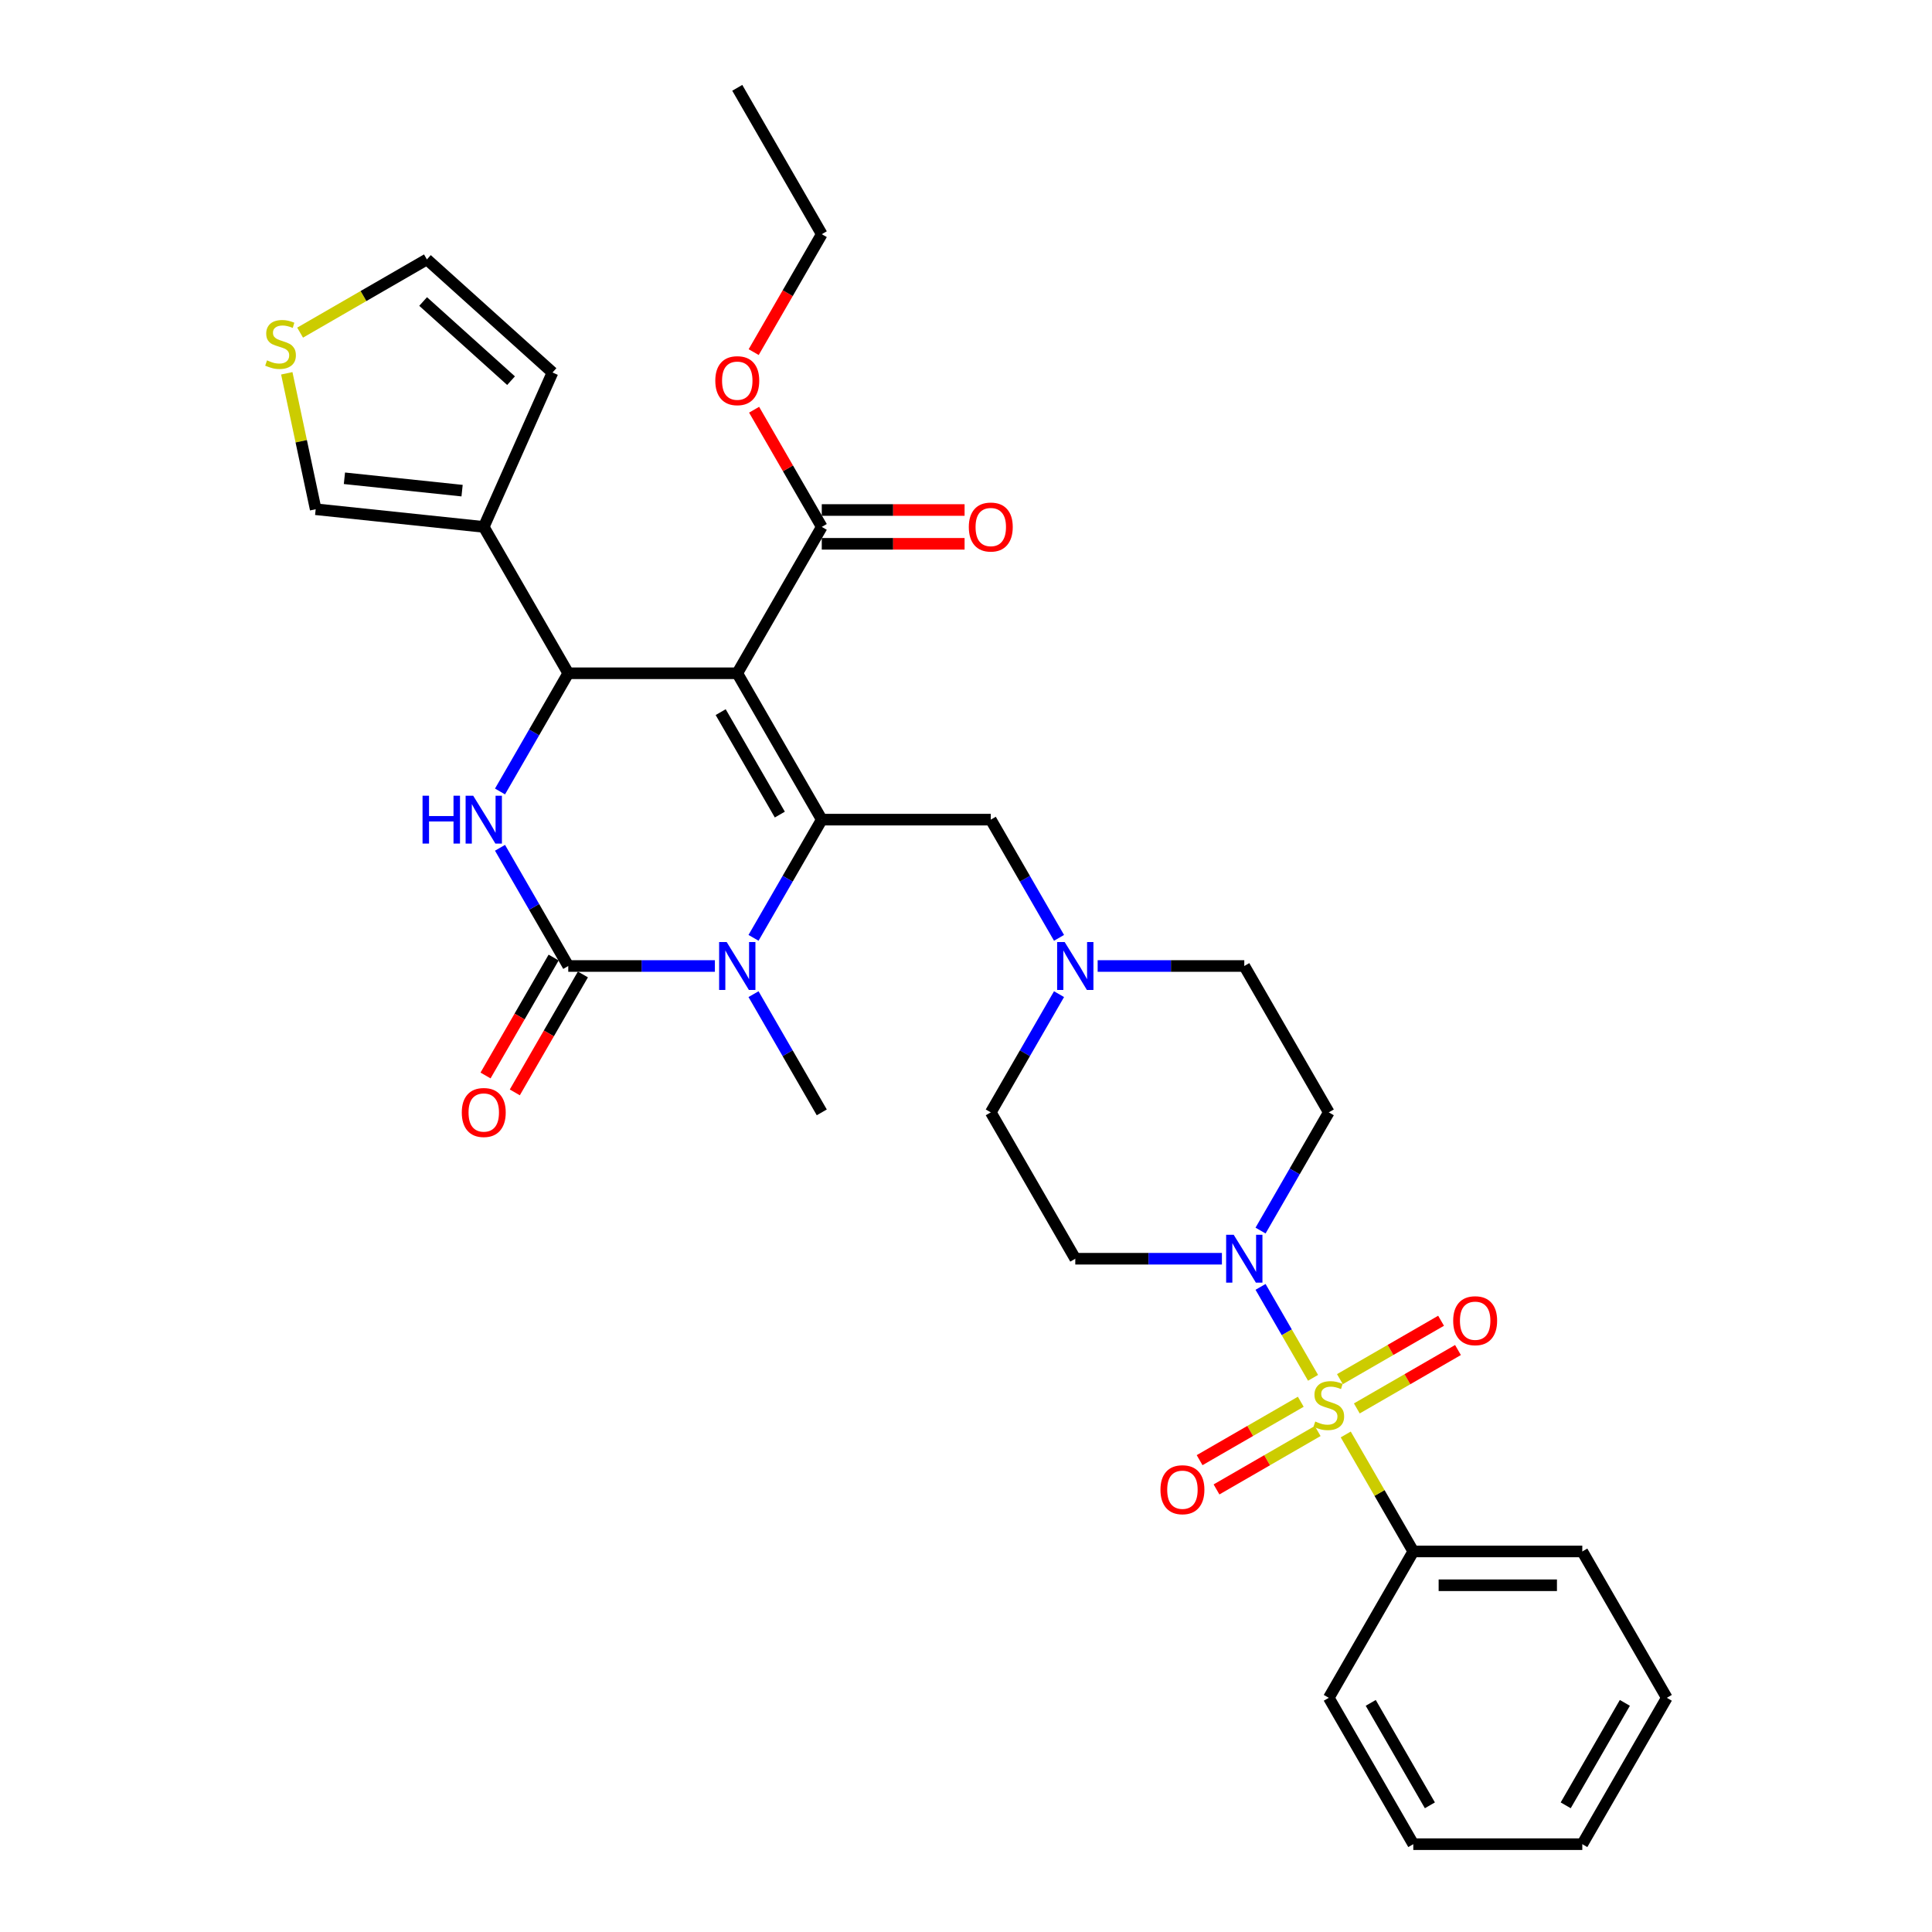 <?xml version='1.0' encoding='iso-8859-1'?>
<svg version='1.1' baseProfile='full'
              xmlns='http://www.w3.org/2000/svg'
                      xmlns:rdkit='http://www.rdkit.org/xml'
                      xmlns:xlink='http://www.w3.org/1999/xlink'
                  xml:space='preserve'
width='1000px' height='1000px' viewBox='0 0 1000 1000'>
<!-- END OF HEADER -->
<rect style='opacity:1.0;fill:#FFFFFF;stroke:none' width='1000' height='1000' x='0' y='0'> </rect>
<path class='bond-0' d='M 687.78,575.758 L 644.042,500' style='fill:none;fill-rule:evenodd;stroke:#000000;stroke-width:6px;stroke-linecap:butt;stroke-linejoin:miter;stroke-opacity:1' />
<path class='bond-1' d='M 687.78,575.758 L 670.118,606.35' style='fill:none;fill-rule:evenodd;stroke:#000000;stroke-width:6px;stroke-linecap:butt;stroke-linejoin:miter;stroke-opacity:1' />
<path class='bond-1' d='M 670.118,606.35 L 652.456,636.941' style='fill:none;fill-rule:evenodd;stroke:#0000FF;stroke-width:6px;stroke-linecap:butt;stroke-linejoin:miter;stroke-opacity:1' />
<path class='bond-2' d='M 568.146,500 L 606.094,500' style='fill:none;fill-rule:evenodd;stroke:#0000FF;stroke-width:6px;stroke-linecap:butt;stroke-linejoin:miter;stroke-opacity:1' />
<path class='bond-2' d='M 606.094,500 L 644.042,500' style='fill:none;fill-rule:evenodd;stroke:#000000;stroke-width:6px;stroke-linecap:butt;stroke-linejoin:miter;stroke-opacity:1' />
<path class='bond-3' d='M 548.15,485.426 L 530.488,454.834' style='fill:none;fill-rule:evenodd;stroke:#0000FF;stroke-width:6px;stroke-linecap:butt;stroke-linejoin:miter;stroke-opacity:1' />
<path class='bond-3' d='M 530.488,454.834 L 512.826,424.242' style='fill:none;fill-rule:evenodd;stroke:#000000;stroke-width:6px;stroke-linecap:butt;stroke-linejoin:miter;stroke-opacity:1' />
<path class='bond-4' d='M 548.15,514.574 L 530.488,545.166' style='fill:none;fill-rule:evenodd;stroke:#0000FF;stroke-width:6px;stroke-linecap:butt;stroke-linejoin:miter;stroke-opacity:1' />
<path class='bond-4' d='M 530.488,545.166 L 512.826,575.758' style='fill:none;fill-rule:evenodd;stroke:#000000;stroke-width:6px;stroke-linecap:butt;stroke-linejoin:miter;stroke-opacity:1' />
<path class='bond-5' d='M 512.826,424.242 L 425.348,424.242' style='fill:none;fill-rule:evenodd;stroke:#000000;stroke-width:6px;stroke-linecap:butt;stroke-linejoin:miter;stroke-opacity:1' />
<path class='bond-6' d='M 512.826,575.758 L 556.564,651.515' style='fill:none;fill-rule:evenodd;stroke:#000000;stroke-width:6px;stroke-linecap:butt;stroke-linejoin:miter;stroke-opacity:1' />
<path class='bond-7' d='M 556.564,651.515 L 594.512,651.515' style='fill:none;fill-rule:evenodd;stroke:#000000;stroke-width:6px;stroke-linecap:butt;stroke-linejoin:miter;stroke-opacity:1' />
<path class='bond-7' d='M 594.512,651.515 L 632.46,651.515' style='fill:none;fill-rule:evenodd;stroke:#0000FF;stroke-width:6px;stroke-linecap:butt;stroke-linejoin:miter;stroke-opacity:1' />
<path class='bond-8' d='M 652.456,666.089 L 666.042,689.622' style='fill:none;fill-rule:evenodd;stroke:#0000FF;stroke-width:6px;stroke-linecap:butt;stroke-linejoin:miter;stroke-opacity:1' />
<path class='bond-8' d='M 666.042,689.622 L 679.629,713.155' style='fill:none;fill-rule:evenodd;stroke:#CCCC00;stroke-width:6px;stroke-linecap:butt;stroke-linejoin:miter;stroke-opacity:1' />
<path class='bond-9' d='M 731.519,803.03 L 818.996,803.03' style='fill:none;fill-rule:evenodd;stroke:#000000;stroke-width:6px;stroke-linecap:butt;stroke-linejoin:miter;stroke-opacity:1' />
<path class='bond-9' d='M 744.641,820.526 L 805.875,820.526' style='fill:none;fill-rule:evenodd;stroke:#000000;stroke-width:6px;stroke-linecap:butt;stroke-linejoin:miter;stroke-opacity:1' />
<path class='bond-10' d='M 731.519,803.03 L 687.78,878.788' style='fill:none;fill-rule:evenodd;stroke:#000000;stroke-width:6px;stroke-linecap:butt;stroke-linejoin:miter;stroke-opacity:1' />
<path class='bond-11' d='M 731.519,803.03 L 714.038,772.753' style='fill:none;fill-rule:evenodd;stroke:#000000;stroke-width:6px;stroke-linecap:butt;stroke-linejoin:miter;stroke-opacity:1' />
<path class='bond-11' d='M 714.038,772.753 L 696.558,742.476' style='fill:none;fill-rule:evenodd;stroke:#CCCC00;stroke-width:6px;stroke-linecap:butt;stroke-linejoin:miter;stroke-opacity:1' />
<path class='bond-12' d='M 818.996,803.03 L 862.735,878.788' style='fill:none;fill-rule:evenodd;stroke:#000000;stroke-width:6px;stroke-linecap:butt;stroke-linejoin:miter;stroke-opacity:1' />
<path class='bond-13' d='M 687.78,878.788 L 731.519,954.545' style='fill:none;fill-rule:evenodd;stroke:#000000;stroke-width:6px;stroke-linecap:butt;stroke-linejoin:miter;stroke-opacity:1' />
<path class='bond-13' d='M 709.493,881.404 L 740.11,934.434' style='fill:none;fill-rule:evenodd;stroke:#000000;stroke-width:6px;stroke-linecap:butt;stroke-linejoin:miter;stroke-opacity:1' />
<path class='bond-14' d='M 862.735,878.788 L 818.996,954.545' style='fill:none;fill-rule:evenodd;stroke:#000000;stroke-width:6px;stroke-linecap:butt;stroke-linejoin:miter;stroke-opacity:1' />
<path class='bond-14' d='M 841.023,881.404 L 810.406,934.434' style='fill:none;fill-rule:evenodd;stroke:#000000;stroke-width:6px;stroke-linecap:butt;stroke-linejoin:miter;stroke-opacity:1' />
<path class='bond-15' d='M 673.277,725.545 L 647.096,740.661' style='fill:none;fill-rule:evenodd;stroke:#CCCC00;stroke-width:6px;stroke-linecap:butt;stroke-linejoin:miter;stroke-opacity:1' />
<path class='bond-15' d='M 647.096,740.661 L 620.915,755.776' style='fill:none;fill-rule:evenodd;stroke:#FF0000;stroke-width:6px;stroke-linecap:butt;stroke-linejoin:miter;stroke-opacity:1' />
<path class='bond-15' d='M 682.024,740.697 L 655.844,755.812' style='fill:none;fill-rule:evenodd;stroke:#CCCC00;stroke-width:6px;stroke-linecap:butt;stroke-linejoin:miter;stroke-opacity:1' />
<path class='bond-15' d='M 655.844,755.812 L 629.663,770.928' style='fill:none;fill-rule:evenodd;stroke:#FF0000;stroke-width:6px;stroke-linecap:butt;stroke-linejoin:miter;stroke-opacity:1' />
<path class='bond-16' d='M 702.284,729 L 728.465,713.885' style='fill:none;fill-rule:evenodd;stroke:#CCCC00;stroke-width:6px;stroke-linecap:butt;stroke-linejoin:miter;stroke-opacity:1' />
<path class='bond-16' d='M 728.465,713.885 L 754.645,698.769' style='fill:none;fill-rule:evenodd;stroke:#FF0000;stroke-width:6px;stroke-linecap:butt;stroke-linejoin:miter;stroke-opacity:1' />
<path class='bond-16' d='M 693.536,713.848 L 719.717,698.733' style='fill:none;fill-rule:evenodd;stroke:#CCCC00;stroke-width:6px;stroke-linecap:butt;stroke-linejoin:miter;stroke-opacity:1' />
<path class='bond-16' d='M 719.717,698.733 L 745.897,683.618' style='fill:none;fill-rule:evenodd;stroke:#FF0000;stroke-width:6px;stroke-linecap:butt;stroke-linejoin:miter;stroke-opacity:1' />
<path class='bond-17' d='M 731.519,954.545 L 818.996,954.545' style='fill:none;fill-rule:evenodd;stroke:#000000;stroke-width:6px;stroke-linecap:butt;stroke-linejoin:miter;stroke-opacity:1' />
<path class='bond-18' d='M 381.61,348.485 L 425.348,424.242' style='fill:none;fill-rule:evenodd;stroke:#000000;stroke-width:6px;stroke-linecap:butt;stroke-linejoin:miter;stroke-opacity:1' />
<path class='bond-18' d='M 373.019,368.596 L 403.636,421.627' style='fill:none;fill-rule:evenodd;stroke:#000000;stroke-width:6px;stroke-linecap:butt;stroke-linejoin:miter;stroke-opacity:1' />
<path class='bond-19' d='M 381.61,348.485 L 294.132,348.485' style='fill:none;fill-rule:evenodd;stroke:#000000;stroke-width:6px;stroke-linecap:butt;stroke-linejoin:miter;stroke-opacity:1' />
<path class='bond-20' d='M 381.61,348.485 L 425.348,272.727' style='fill:none;fill-rule:evenodd;stroke:#000000;stroke-width:6px;stroke-linecap:butt;stroke-linejoin:miter;stroke-opacity:1' />
<path class='bond-21' d='M 425.348,424.242 L 407.686,454.834' style='fill:none;fill-rule:evenodd;stroke:#000000;stroke-width:6px;stroke-linecap:butt;stroke-linejoin:miter;stroke-opacity:1' />
<path class='bond-21' d='M 407.686,454.834 L 390.024,485.426' style='fill:none;fill-rule:evenodd;stroke:#0000FF;stroke-width:6px;stroke-linecap:butt;stroke-linejoin:miter;stroke-opacity:1' />
<path class='bond-22' d='M 390.024,514.574 L 407.686,545.166' style='fill:none;fill-rule:evenodd;stroke:#0000FF;stroke-width:6px;stroke-linecap:butt;stroke-linejoin:miter;stroke-opacity:1' />
<path class='bond-22' d='M 407.686,545.166 L 425.348,575.758' style='fill:none;fill-rule:evenodd;stroke:#000000;stroke-width:6px;stroke-linecap:butt;stroke-linejoin:miter;stroke-opacity:1' />
<path class='bond-23' d='M 370.028,500 L 332.08,500' style='fill:none;fill-rule:evenodd;stroke:#0000FF;stroke-width:6px;stroke-linecap:butt;stroke-linejoin:miter;stroke-opacity:1' />
<path class='bond-23' d='M 332.08,500 L 294.132,500' style='fill:none;fill-rule:evenodd;stroke:#000000;stroke-width:6px;stroke-linecap:butt;stroke-linejoin:miter;stroke-opacity:1' />
<path class='bond-24' d='M 294.132,500 L 276.47,469.408' style='fill:none;fill-rule:evenodd;stroke:#000000;stroke-width:6px;stroke-linecap:butt;stroke-linejoin:miter;stroke-opacity:1' />
<path class='bond-24' d='M 276.47,469.408 L 258.808,438.816' style='fill:none;fill-rule:evenodd;stroke:#0000FF;stroke-width:6px;stroke-linecap:butt;stroke-linejoin:miter;stroke-opacity:1' />
<path class='bond-25' d='M 286.557,495.626 L 268.935,526.148' style='fill:none;fill-rule:evenodd;stroke:#000000;stroke-width:6px;stroke-linecap:butt;stroke-linejoin:miter;stroke-opacity:1' />
<path class='bond-25' d='M 268.935,526.148 L 251.313,556.67' style='fill:none;fill-rule:evenodd;stroke:#FF0000;stroke-width:6px;stroke-linecap:butt;stroke-linejoin:miter;stroke-opacity:1' />
<path class='bond-25' d='M 301.708,504.374 L 284.086,534.896' style='fill:none;fill-rule:evenodd;stroke:#000000;stroke-width:6px;stroke-linecap:butt;stroke-linejoin:miter;stroke-opacity:1' />
<path class='bond-25' d='M 284.086,534.896 L 266.464,565.418' style='fill:none;fill-rule:evenodd;stroke:#FF0000;stroke-width:6px;stroke-linecap:butt;stroke-linejoin:miter;stroke-opacity:1' />
<path class='bond-26' d='M 258.808,409.669 L 276.47,379.077' style='fill:none;fill-rule:evenodd;stroke:#0000FF;stroke-width:6px;stroke-linecap:butt;stroke-linejoin:miter;stroke-opacity:1' />
<path class='bond-26' d='M 276.47,379.077 L 294.132,348.485' style='fill:none;fill-rule:evenodd;stroke:#000000;stroke-width:6px;stroke-linecap:butt;stroke-linejoin:miter;stroke-opacity:1' />
<path class='bond-27' d='M 294.132,348.485 L 250.394,272.727' style='fill:none;fill-rule:evenodd;stroke:#000000;stroke-width:6px;stroke-linecap:butt;stroke-linejoin:miter;stroke-opacity:1' />
<path class='bond-28' d='M 425.348,281.475 L 462.307,281.475' style='fill:none;fill-rule:evenodd;stroke:#000000;stroke-width:6px;stroke-linecap:butt;stroke-linejoin:miter;stroke-opacity:1' />
<path class='bond-28' d='M 462.307,281.475 L 499.267,281.475' style='fill:none;fill-rule:evenodd;stroke:#FF0000;stroke-width:6px;stroke-linecap:butt;stroke-linejoin:miter;stroke-opacity:1' />
<path class='bond-28' d='M 425.348,263.98 L 462.307,263.98' style='fill:none;fill-rule:evenodd;stroke:#000000;stroke-width:6px;stroke-linecap:butt;stroke-linejoin:miter;stroke-opacity:1' />
<path class='bond-28' d='M 462.307,263.98 L 499.267,263.98' style='fill:none;fill-rule:evenodd;stroke:#FF0000;stroke-width:6px;stroke-linecap:butt;stroke-linejoin:miter;stroke-opacity:1' />
<path class='bond-29' d='M 425.348,272.727 L 407.838,242.398' style='fill:none;fill-rule:evenodd;stroke:#000000;stroke-width:6px;stroke-linecap:butt;stroke-linejoin:miter;stroke-opacity:1' />
<path class='bond-29' d='M 407.838,242.398 L 390.327,212.068' style='fill:none;fill-rule:evenodd;stroke:#FF0000;stroke-width:6px;stroke-linecap:butt;stroke-linejoin:miter;stroke-opacity:1' />
<path class='bond-30' d='M 390.105,182.256 L 407.726,151.734' style='fill:none;fill-rule:evenodd;stroke:#FF0000;stroke-width:6px;stroke-linecap:butt;stroke-linejoin:miter;stroke-opacity:1' />
<path class='bond-30' d='M 407.726,151.734 L 425.348,121.212' style='fill:none;fill-rule:evenodd;stroke:#000000;stroke-width:6px;stroke-linecap:butt;stroke-linejoin:miter;stroke-opacity:1' />
<path class='bond-31' d='M 425.348,121.212 L 381.61,45.455' style='fill:none;fill-rule:evenodd;stroke:#000000;stroke-width:6px;stroke-linecap:butt;stroke-linejoin:miter;stroke-opacity:1' />
<path class='bond-32' d='M 250.394,272.727 L 163.396,263.583' style='fill:none;fill-rule:evenodd;stroke:#000000;stroke-width:6px;stroke-linecap:butt;stroke-linejoin:miter;stroke-opacity:1' />
<path class='bond-32' d='M 239.173,253.956 L 178.274,247.555' style='fill:none;fill-rule:evenodd;stroke:#000000;stroke-width:6px;stroke-linecap:butt;stroke-linejoin:miter;stroke-opacity:1' />
<path class='bond-33' d='M 250.394,272.727 L 285.974,192.813' style='fill:none;fill-rule:evenodd;stroke:#000000;stroke-width:6px;stroke-linecap:butt;stroke-linejoin:miter;stroke-opacity:1' />
<path class='bond-34' d='M 148.44,193.221 L 155.918,228.402' style='fill:none;fill-rule:evenodd;stroke:#CCCC00;stroke-width:6px;stroke-linecap:butt;stroke-linejoin:miter;stroke-opacity:1' />
<path class='bond-34' d='M 155.918,228.402 L 163.396,263.583' style='fill:none;fill-rule:evenodd;stroke:#000000;stroke-width:6px;stroke-linecap:butt;stroke-linejoin:miter;stroke-opacity:1' />
<path class='bond-35' d='M 155.338,172.169 L 188.152,153.224' style='fill:none;fill-rule:evenodd;stroke:#CCCC00;stroke-width:6px;stroke-linecap:butt;stroke-linejoin:miter;stroke-opacity:1' />
<path class='bond-35' d='M 188.152,153.224 L 220.966,134.279' style='fill:none;fill-rule:evenodd;stroke:#000000;stroke-width:6px;stroke-linecap:butt;stroke-linejoin:miter;stroke-opacity:1' />
<path class='bond-36' d='M 285.974,192.813 L 220.966,134.279' style='fill:none;fill-rule:evenodd;stroke:#000000;stroke-width:6px;stroke-linecap:butt;stroke-linejoin:miter;stroke-opacity:1' />
<path class='bond-36' d='M 264.516,197.034 L 219.01,156.061' style='fill:none;fill-rule:evenodd;stroke:#000000;stroke-width:6px;stroke-linecap:butt;stroke-linejoin:miter;stroke-opacity:1' />
<path  class='atom-1' d='M 551.088 487.613
L 559.206 500.735
Q 560.011 502.029, 561.306 504.374
Q 562.6 506.718, 562.67 506.858
L 562.67 487.613
L 565.959 487.613
L 565.959 512.387
L 562.565 512.387
L 553.853 498.041
Q 552.838 496.361, 551.753 494.436
Q 550.703 492.512, 550.388 491.917
L 550.388 512.387
L 547.169 512.387
L 547.169 487.613
L 551.088 487.613
' fill='#0000FF'/>
<path  class='atom-6' d='M 638.566 639.128
L 646.683 652.25
Q 647.488 653.545, 648.783 655.889
Q 650.078 658.233, 650.148 658.373
L 650.148 639.128
L 653.437 639.128
L 653.437 663.902
L 650.043 663.902
L 641.33 649.556
Q 640.315 647.876, 639.23 645.952
Q 638.181 644.027, 637.866 643.432
L 637.866 663.902
L 634.647 663.902
L 634.647 639.128
L 638.566 639.128
' fill='#0000FF'/>
<path  class='atom-11' d='M 680.782 735.776
Q 681.062 735.88, 682.217 736.37
Q 683.371 736.86, 684.631 737.175
Q 685.926 737.455, 687.185 737.455
Q 689.53 737.455, 690.894 736.335
Q 692.259 735.181, 692.259 733.186
Q 692.259 731.822, 691.559 730.982
Q 690.894 730.142, 689.845 729.687
Q 688.795 729.232, 687.045 728.707
Q 684.841 728.043, 683.511 727.413
Q 682.217 726.783, 681.272 725.453
Q 680.362 724.124, 680.362 721.884
Q 680.362 718.77, 682.462 716.845
Q 684.596 714.921, 688.795 714.921
Q 691.664 714.921, 694.918 716.286
L 694.114 718.98
Q 691.139 717.755, 688.9 717.755
Q 686.486 717.755, 685.156 718.77
Q 683.826 719.75, 683.861 721.464
Q 683.861 722.794, 684.526 723.599
Q 685.226 724.403, 686.206 724.858
Q 687.22 725.313, 688.9 725.838
Q 691.139 726.538, 692.469 727.238
Q 693.799 727.938, 694.743 729.372
Q 695.723 730.772, 695.723 733.186
Q 695.723 736.615, 693.414 738.47
Q 691.139 740.289, 687.325 740.289
Q 685.121 740.289, 683.441 739.799
Q 681.797 739.345, 679.837 738.54
L 680.782 735.776
' fill='#CCCC00'/>
<path  class='atom-12' d='M 600.651 771.081
Q 600.651 765.133, 603.59 761.809
Q 606.529 758.485, 612.023 758.485
Q 617.516 758.485, 620.456 761.809
Q 623.395 765.133, 623.395 771.081
Q 623.395 777.1, 620.421 780.529
Q 617.446 783.923, 612.023 783.923
Q 606.564 783.923, 603.59 780.529
Q 600.651 777.135, 600.651 771.081
M 612.023 781.124
Q 615.802 781.124, 617.831 778.604
Q 619.896 776.05, 619.896 771.081
Q 619.896 766.218, 617.831 763.768
Q 615.802 761.284, 612.023 761.284
Q 608.244 761.284, 606.179 763.733
Q 604.15 766.183, 604.15 771.081
Q 604.15 776.085, 606.179 778.604
Q 608.244 781.124, 612.023 781.124
' fill='#FF0000'/>
<path  class='atom-13' d='M 752.166 683.604
Q 752.166 677.656, 755.105 674.331
Q 758.044 671.007, 763.538 671.007
Q 769.031 671.007, 771.971 674.331
Q 774.91 677.656, 774.91 683.604
Q 774.91 689.622, 771.936 693.052
Q 768.961 696.446, 763.538 696.446
Q 758.079 696.446, 755.105 693.052
Q 752.166 689.657, 752.166 683.604
M 763.538 693.646
Q 767.317 693.646, 769.346 691.127
Q 771.411 688.573, 771.411 683.604
Q 771.411 678.74, 769.346 676.291
Q 767.317 673.807, 763.538 673.807
Q 759.759 673.807, 757.694 676.256
Q 755.665 678.705, 755.665 683.604
Q 755.665 688.608, 757.694 691.127
Q 759.759 693.646, 763.538 693.646
' fill='#FF0000'/>
<path  class='atom-18' d='M 376.134 487.613
L 384.251 500.735
Q 385.056 502.029, 386.351 504.374
Q 387.646 506.718, 387.716 506.858
L 387.716 487.613
L 391.005 487.613
L 391.005 512.387
L 387.611 512.387
L 378.898 498.041
Q 377.883 496.361, 376.798 494.436
Q 375.749 492.512, 375.434 491.917
L 375.434 512.387
L 372.215 512.387
L 372.215 487.613
L 376.134 487.613
' fill='#0000FF'/>
<path  class='atom-20' d='M 218.709 411.856
L 222.069 411.856
L 222.069 422.388
L 234.735 422.388
L 234.735 411.856
L 238.094 411.856
L 238.094 436.629
L 234.735 436.629
L 234.735 425.187
L 222.069 425.187
L 222.069 436.629
L 218.709 436.629
L 218.709 411.856
' fill='#0000FF'/>
<path  class='atom-20' d='M 244.918 411.856
L 253.036 424.977
Q 253.84 426.272, 255.135 428.616
Q 256.43 430.961, 256.5 431.101
L 256.5 411.856
L 259.789 411.856
L 259.789 436.629
L 256.395 436.629
L 247.682 422.283
Q 246.667 420.603, 245.582 418.679
Q 244.533 416.754, 244.218 416.16
L 244.218 436.629
L 240.999 436.629
L 240.999 411.856
L 244.918 411.856
' fill='#0000FF'/>
<path  class='atom-22' d='M 239.022 575.828
Q 239.022 569.879, 241.961 566.555
Q 244.9 563.231, 250.394 563.231
Q 255.887 563.231, 258.827 566.555
Q 261.766 569.879, 261.766 575.828
Q 261.766 581.846, 258.792 585.275
Q 255.817 588.669, 250.394 588.669
Q 244.935 588.669, 241.961 585.275
Q 239.022 581.881, 239.022 575.828
M 250.394 585.87
Q 254.173 585.87, 256.202 583.351
Q 258.267 580.796, 258.267 575.828
Q 258.267 570.964, 256.202 568.514
Q 254.173 566.03, 250.394 566.03
Q 246.615 566.03, 244.55 568.479
Q 242.521 570.929, 242.521 575.828
Q 242.521 580.831, 244.55 583.351
Q 246.615 585.87, 250.394 585.87
' fill='#FF0000'/>
<path  class='atom-25' d='M 501.454 272.797
Q 501.454 266.849, 504.393 263.525
Q 507.332 260.201, 512.826 260.201
Q 518.319 260.201, 521.258 263.525
Q 524.198 266.849, 524.198 272.797
Q 524.198 278.816, 521.223 282.245
Q 518.249 285.639, 512.826 285.639
Q 507.367 285.639, 504.393 282.245
Q 501.454 278.851, 501.454 272.797
M 512.826 282.84
Q 516.605 282.84, 518.634 280.32
Q 520.699 277.766, 520.699 272.797
Q 520.699 267.934, 518.634 265.484
Q 516.605 263, 512.826 263
Q 509.047 263, 506.982 265.449
Q 504.953 267.899, 504.953 272.797
Q 504.953 277.801, 506.982 280.32
Q 509.047 282.84, 512.826 282.84
' fill='#FF0000'/>
<path  class='atom-26' d='M 370.238 197.04
Q 370.238 191.091, 373.177 187.767
Q 376.116 184.443, 381.61 184.443
Q 387.103 184.443, 390.042 187.767
Q 392.982 191.091, 392.982 197.04
Q 392.982 203.058, 390.007 206.487
Q 387.033 209.881, 381.61 209.881
Q 376.151 209.881, 373.177 206.487
Q 370.238 203.093, 370.238 197.04
M 381.61 207.082
Q 385.389 207.082, 387.418 204.563
Q 389.483 202.008, 389.483 197.04
Q 389.483 192.176, 387.418 189.727
Q 385.389 187.242, 381.61 187.242
Q 377.831 187.242, 375.766 189.692
Q 373.737 192.141, 373.737 197.04
Q 373.737 202.043, 375.766 204.563
Q 377.831 207.082, 381.61 207.082
' fill='#FF0000'/>
<path  class='atom-29' d='M 138.21 186.52
Q 138.49 186.625, 139.644 187.115
Q 140.799 187.605, 142.059 187.92
Q 143.354 188.2, 144.613 188.2
Q 146.958 188.2, 148.322 187.08
Q 149.687 185.926, 149.687 183.931
Q 149.687 182.566, 148.987 181.727
Q 148.322 180.887, 147.273 180.432
Q 146.223 179.977, 144.473 179.452
Q 142.269 178.787, 140.939 178.158
Q 139.644 177.528, 138.7 176.198
Q 137.79 174.868, 137.79 172.629
Q 137.79 169.515, 139.889 167.59
Q 142.024 165.666, 146.223 165.666
Q 149.092 165.666, 152.346 167.031
L 151.541 169.725
Q 148.567 168.5, 146.328 168.5
Q 143.913 168.5, 142.584 169.515
Q 141.254 170.495, 141.289 172.209
Q 141.289 173.539, 141.954 174.344
Q 142.654 175.148, 143.633 175.603
Q 144.648 176.058, 146.328 176.583
Q 148.567 177.283, 149.897 177.983
Q 151.226 178.683, 152.171 180.117
Q 153.151 181.517, 153.151 183.931
Q 153.151 187.36, 150.842 189.215
Q 148.567 191.034, 144.753 191.034
Q 142.549 191.034, 140.869 190.544
Q 139.225 190.09, 137.265 189.285
L 138.21 186.52
' fill='#CCCC00'/>
</svg>
